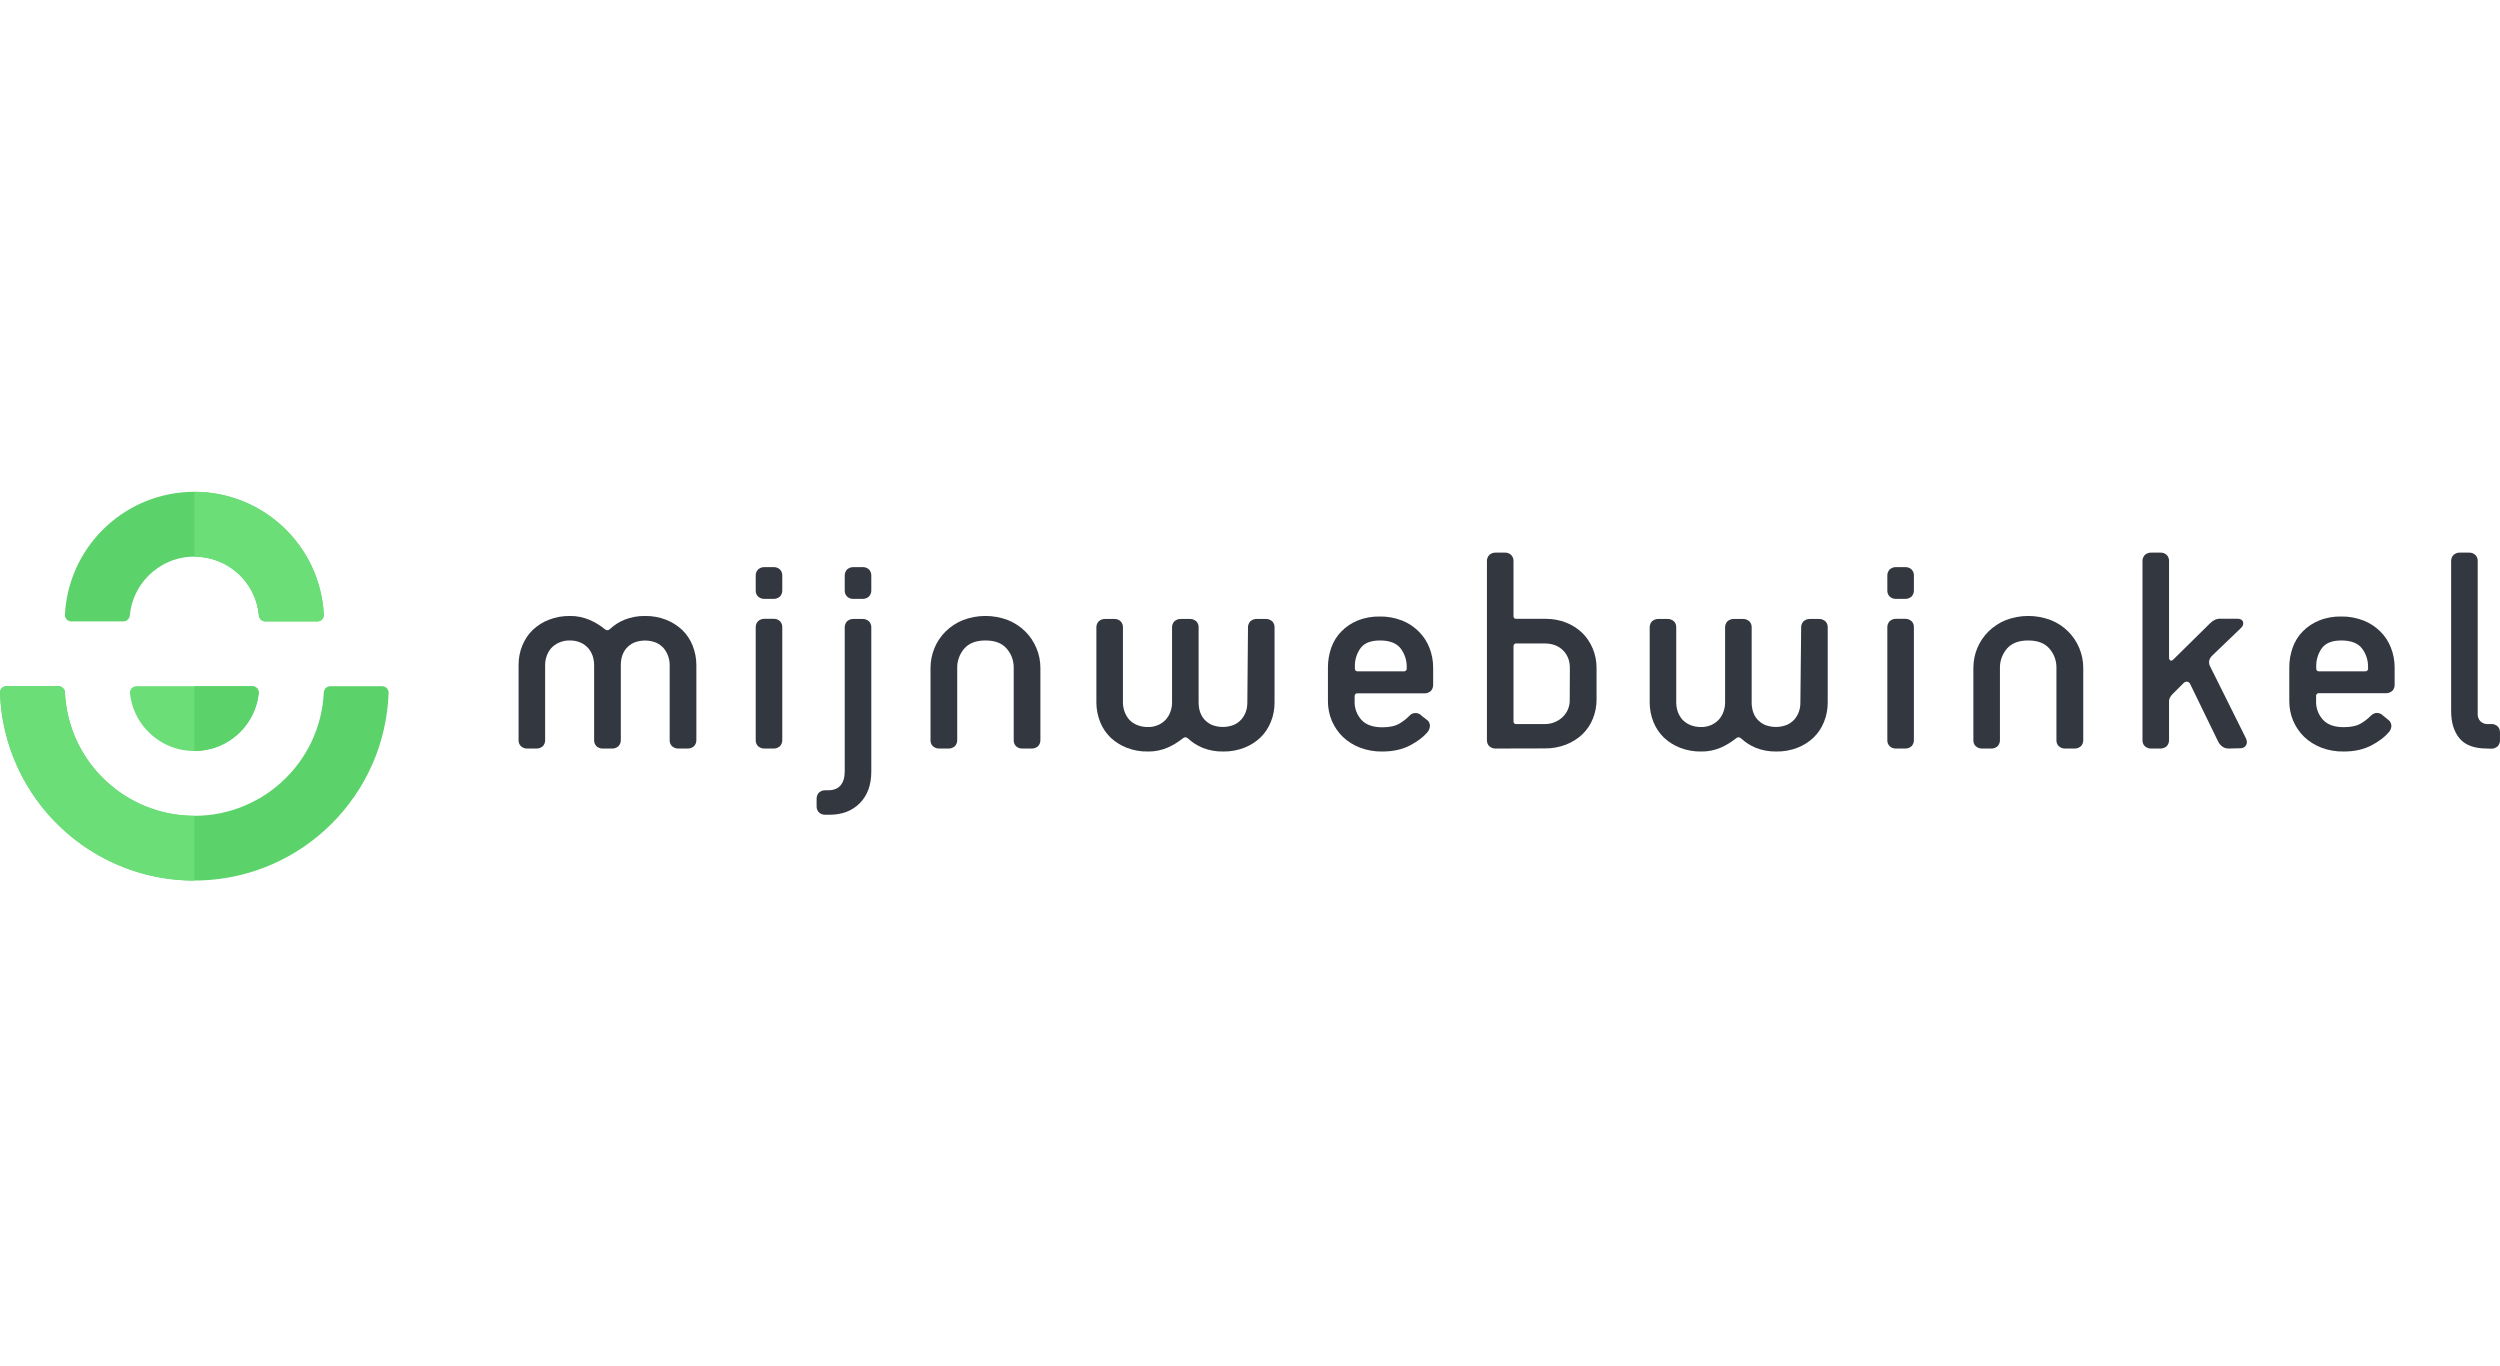 <?xml version="1.0" encoding="UTF-8"?>
<svg xmlns="http://www.w3.org/2000/svg" width="183" height="100" viewBox="0 0 183 100" fill="none">
  <path d="M18.942 50.705C18.942 50.44 18.733 50.231 18.468 50.231H9.988C9.722 50.231 9.514 50.44 9.514 50.705C9.514 50.715 9.514 50.734 9.514 50.743C9.798 53.352 12.132 55.23 14.74 54.945C16.96 54.708 18.705 52.953 18.942 50.743C18.942 50.734 18.942 50.715 18.942 50.705Z" fill="#6BDE78"></path>
  <path d="M23.704 44.995C23.429 39.759 18.971 35.747 13.735 36.013C8.888 36.269 5.008 40.139 4.752 44.995C4.752 45.005 4.752 45.005 4.752 45.014C4.752 45.28 4.961 45.488 5.226 45.488H9.039C9.277 45.488 9.476 45.298 9.504 45.061C9.741 42.453 12.046 40.527 14.655 40.765C16.941 40.973 18.752 42.775 18.951 45.061C18.98 45.308 19.179 45.488 19.426 45.488H23.229C23.495 45.488 23.704 45.28 23.704 45.014V44.995Z" fill="#5BD26A"></path>
  <path d="M27.982 50.231H24.178C23.922 50.231 23.723 50.43 23.704 50.677C23.457 55.913 19.018 59.953 13.782 59.707C8.897 59.479 4.98 55.571 4.752 50.677C4.743 50.43 4.534 50.231 4.287 50.221H0.474C0.209 50.221 0 50.43 0 50.696V50.705C0.266 58.559 6.848 64.715 14.702 64.449C22.186 64.193 28.19 58.189 28.446 50.705C28.446 50.449 28.238 50.231 27.982 50.231Z" fill="#5BD26A"></path>
  <path d="M14.228 54.974C16.647 54.974 18.677 53.152 18.942 50.743C18.942 50.734 18.942 50.715 18.942 50.705C18.942 50.44 18.733 50.231 18.468 50.231H14.228V54.974Z" fill="#5BD26A"></path>
  <path d="M14.228 40.746C16.685 40.746 18.733 42.614 18.951 45.061C18.98 45.308 19.179 45.488 19.426 45.488H23.229C23.495 45.488 23.704 45.279 23.704 45.014V44.995C23.438 39.949 19.274 36.003 14.228 36.003V40.746Z" fill="#6BDE78"></path>
  <path d="M4.752 50.686C4.743 50.44 4.534 50.24 4.287 50.231H0.474C0.209 50.231 0 50.44 0 50.705V50.715C0.266 58.379 6.554 64.459 14.228 64.459V59.716C9.163 59.716 4.989 55.742 4.752 50.686Z" fill="#6BDE78"></path>
  <path d="M49.665 54.793C49.494 54.803 49.323 54.736 49.191 54.623C49.067 54.499 49.01 54.328 49.02 54.158V48.675C49.02 48.457 48.982 48.23 48.906 48.021C48.83 47.812 48.726 47.622 48.584 47.452C48.432 47.281 48.242 47.139 48.033 47.044C47.512 46.835 46.923 46.835 46.402 47.044C46.193 47.139 46.004 47.281 45.852 47.452C45.709 47.613 45.605 47.812 45.539 48.021C45.472 48.23 45.444 48.457 45.444 48.675V54.158C45.453 54.328 45.387 54.499 45.273 54.623C45.14 54.736 44.97 54.803 44.799 54.793H44.135C43.964 54.803 43.793 54.746 43.661 54.623C43.537 54.499 43.48 54.328 43.49 54.158V48.675C43.49 48.457 43.452 48.23 43.386 48.021C43.31 47.812 43.205 47.622 43.063 47.452C42.911 47.281 42.722 47.139 42.513 47.044C42.266 46.93 41.991 46.883 41.716 46.883C41.441 46.873 41.166 46.93 40.91 47.044C40.692 47.139 40.502 47.281 40.341 47.452C40.199 47.622 40.085 47.812 40.018 48.021C39.942 48.23 39.904 48.448 39.904 48.675V54.158C39.914 54.328 39.847 54.499 39.734 54.623C39.601 54.736 39.43 54.803 39.26 54.793H38.605C38.434 54.803 38.264 54.736 38.131 54.623C38.007 54.499 37.95 54.328 37.96 54.158V48.675C37.96 48.191 38.045 47.708 38.235 47.252C38.406 46.826 38.662 46.437 38.994 46.114C39.335 45.792 39.734 45.536 40.179 45.365C40.673 45.175 41.194 45.08 41.726 45.09C42.219 45.08 42.712 45.185 43.177 45.384C43.566 45.555 43.926 45.773 44.249 46.038C44.391 46.162 44.533 46.162 44.657 46.038C44.96 45.754 45.321 45.526 45.709 45.365C46.193 45.175 46.705 45.08 47.218 45.09C47.739 45.08 48.261 45.175 48.754 45.365C49.191 45.536 49.598 45.792 49.94 46.114C50.272 46.437 50.528 46.826 50.699 47.252C50.879 47.708 50.974 48.191 50.974 48.675V54.158C50.983 54.328 50.917 54.499 50.803 54.623C50.67 54.736 50.499 54.803 50.329 54.793H49.665Z" fill="#333740"></path>
  <path d="M55.963 43.838C55.792 43.847 55.621 43.781 55.489 43.667C55.365 43.544 55.309 43.373 55.318 43.202V42.149C55.309 41.979 55.375 41.808 55.489 41.685C55.621 41.571 55.792 41.504 55.963 41.514H56.617C56.788 41.504 56.959 41.561 57.092 41.685C57.215 41.808 57.272 41.979 57.263 42.149V43.202C57.272 43.373 57.206 43.544 57.092 43.667C56.959 43.781 56.788 43.847 56.617 43.838H55.963ZM55.963 54.793C55.792 54.803 55.621 54.736 55.489 54.623C55.365 54.499 55.309 54.328 55.318 54.158V45.934C55.309 45.763 55.375 45.593 55.489 45.469C55.621 45.355 55.792 45.289 55.963 45.298H56.617C56.788 45.289 56.959 45.346 57.092 45.469C57.215 45.593 57.272 45.763 57.263 45.934V54.158C57.272 54.328 57.206 54.499 57.092 54.623C56.959 54.736 56.788 54.803 56.617 54.793H55.963Z" fill="#333740"></path>
  <path d="M60.421 59.64C60.25 59.65 60.08 59.593 59.947 59.469C59.824 59.346 59.767 59.175 59.776 59.005V58.483C59.767 58.312 59.833 58.142 59.947 58.018C60.08 57.904 60.25 57.838 60.421 57.847H60.639C61.028 57.847 61.332 57.724 61.531 57.487C61.73 57.25 61.834 56.908 61.834 56.472V45.944C61.825 45.773 61.891 45.602 62.005 45.479C62.138 45.365 62.309 45.298 62.479 45.308H63.134C63.305 45.298 63.475 45.365 63.608 45.479C63.731 45.602 63.788 45.773 63.779 45.944V56.482C63.779 57.449 63.504 58.217 62.944 58.786C62.385 59.356 61.645 59.64 60.715 59.64H60.421ZM62.479 43.838C62.309 43.847 62.138 43.79 62.005 43.667C61.882 43.544 61.825 43.373 61.834 43.202V42.149C61.825 41.979 61.891 41.808 62.005 41.685C62.138 41.571 62.309 41.504 62.479 41.514H63.134C63.305 41.504 63.475 41.561 63.608 41.685C63.731 41.808 63.788 41.979 63.779 42.149V43.202C63.788 43.373 63.722 43.544 63.608 43.667C63.475 43.781 63.305 43.847 63.134 43.838H62.479Z" fill="#333740"></path>
  <path d="M74.848 54.793C74.677 54.803 74.507 54.746 74.374 54.623C74.251 54.499 74.194 54.328 74.203 54.158V48.884C74.213 48.372 74.032 47.869 73.691 47.48C73.35 47.082 72.837 46.883 72.135 46.883C71.443 46.883 70.921 47.082 70.58 47.48C70.248 47.869 70.058 48.372 70.068 48.884V54.158C70.077 54.328 70.011 54.499 69.897 54.623C69.764 54.736 69.593 54.803 69.423 54.793H68.759C68.588 54.803 68.417 54.736 68.284 54.623C68.161 54.499 68.104 54.328 68.114 54.158V48.884C68.114 47.888 68.512 46.92 69.223 46.219C69.584 45.868 70.011 45.583 70.485 45.393C71.547 44.986 72.723 44.986 73.786 45.393C74.251 45.583 74.687 45.858 75.047 46.219C75.759 46.93 76.157 47.888 76.157 48.884V54.158C76.167 54.328 76.1 54.499 75.986 54.623C75.854 54.736 75.683 54.803 75.512 54.793H74.848Z" fill="#333740"></path>
  <path d="M91.353 45.944C91.343 45.773 91.409 45.602 91.523 45.479C91.656 45.365 91.827 45.298 91.998 45.308H92.652C92.823 45.298 92.993 45.365 93.126 45.479C93.249 45.602 93.306 45.773 93.297 45.944V51.426C93.297 51.91 93.212 52.394 93.022 52.849C92.851 53.276 92.595 53.664 92.263 53.987C91.922 54.309 91.523 54.566 91.077 54.736C90.584 54.926 90.062 55.021 89.531 55.011C89.019 55.021 88.497 54.926 88.023 54.736C87.634 54.575 87.274 54.347 86.97 54.063C86.838 53.94 86.705 53.94 86.562 54.063C86.23 54.328 85.87 54.547 85.491 54.717C85.026 54.917 84.533 55.021 84.02 55.011C83.489 55.021 82.968 54.926 82.474 54.736C82.038 54.566 81.63 54.309 81.289 53.987C80.957 53.664 80.701 53.276 80.53 52.849C80.35 52.394 80.255 51.91 80.255 51.426V45.944C80.245 45.773 80.312 45.602 80.425 45.479C80.558 45.365 80.729 45.298 80.9 45.308H81.554C81.725 45.298 81.896 45.355 82.028 45.479C82.152 45.602 82.209 45.773 82.199 45.944V51.426C82.199 51.644 82.237 51.872 82.313 52.081C82.389 52.289 82.493 52.479 82.635 52.65C82.787 52.83 82.987 52.963 83.205 53.057C83.461 53.171 83.736 53.219 84.011 53.219C84.286 53.228 84.552 53.171 84.808 53.057C85.016 52.963 85.206 52.82 85.358 52.65C85.5 52.479 85.614 52.289 85.68 52.081C85.756 51.872 85.794 51.654 85.794 51.426V45.944C85.785 45.773 85.851 45.602 85.965 45.479C86.098 45.365 86.268 45.298 86.439 45.308H87.094C87.264 45.298 87.435 45.365 87.568 45.479C87.691 45.602 87.748 45.773 87.739 45.944V51.426C87.739 51.644 87.767 51.872 87.833 52.081C87.9 52.289 88.004 52.488 88.147 52.65C88.298 52.82 88.488 52.963 88.697 53.057C89.218 53.266 89.806 53.266 90.328 53.057C90.537 52.963 90.726 52.82 90.878 52.65C91.02 52.479 91.134 52.289 91.201 52.081C91.277 51.872 91.305 51.654 91.305 51.426L91.353 45.944Z" fill="#333740"></path>
  <path d="M104.49 52.725C104.613 52.83 104.679 52.991 104.67 53.152C104.66 53.314 104.594 53.475 104.49 53.598C104.196 53.949 103.769 54.272 103.209 54.566C102.649 54.86 101.976 55.011 101.189 55.011C100.629 55.021 100.069 54.926 99.548 54.727C99.083 54.547 98.656 54.281 98.296 53.94C97.954 53.608 97.679 53.2 97.489 52.763C97.3 52.308 97.205 51.824 97.205 51.331V48.846C97.205 48.353 97.29 47.869 97.451 47.404C97.613 46.958 97.859 46.551 98.191 46.219C98.533 45.868 98.941 45.602 99.386 45.422C99.899 45.213 100.449 45.118 100.999 45.128C101.559 45.118 102.109 45.223 102.63 45.422C103.086 45.602 103.503 45.877 103.854 46.228C104.196 46.569 104.461 46.968 104.632 47.414C104.812 47.869 104.907 48.362 104.907 48.855V50.117C104.916 50.288 104.85 50.459 104.736 50.582C104.603 50.696 104.433 50.762 104.262 50.752H99.377C99.273 50.734 99.178 50.809 99.159 50.914C99.159 50.933 99.159 50.952 99.159 50.961V51.341C99.14 51.834 99.32 52.318 99.652 52.688C99.975 53.048 100.487 53.238 101.179 53.238C101.729 53.238 102.156 53.143 102.46 52.953C102.716 52.801 102.943 52.621 103.152 52.413C103.361 52.156 103.74 52.118 103.996 52.327C104.025 52.346 104.044 52.365 104.063 52.394L104.49 52.725ZM102.972 48.827C102.981 48.334 102.82 47.85 102.517 47.452C102.213 47.072 101.71 46.883 101.018 46.883C100.335 46.883 99.861 47.072 99.586 47.452C99.301 47.85 99.159 48.334 99.178 48.827V48.931C99.168 49.036 99.235 49.131 99.339 49.14C99.358 49.14 99.377 49.14 99.386 49.14H102.754C102.858 49.159 102.953 49.083 102.972 48.979C102.972 48.96 102.972 48.941 102.972 48.931V48.827Z" fill="#333740"></path>
  <path d="M109.488 54.793C109.318 54.803 109.147 54.736 109.014 54.623C108.891 54.499 108.834 54.328 108.843 54.158V41.087C108.834 40.916 108.9 40.746 109.014 40.622C109.147 40.508 109.318 40.442 109.488 40.452H110.143C110.313 40.442 110.484 40.499 110.617 40.622C110.74 40.746 110.797 40.916 110.788 41.087V45.09C110.778 45.194 110.845 45.289 110.949 45.298C110.968 45.298 110.987 45.298 110.996 45.298H113.15C113.662 45.298 114.165 45.384 114.639 45.574C115.075 45.744 115.473 46 115.815 46.323C116.147 46.645 116.403 47.034 116.583 47.461C116.773 47.907 116.868 48.391 116.868 48.884V51.198C116.868 51.682 116.782 52.166 116.593 52.621C116.422 53.048 116.156 53.437 115.824 53.759C115.473 54.082 115.066 54.338 114.62 54.509C114.127 54.698 113.595 54.793 113.064 54.784L109.488 54.793ZM114.914 48.893C114.914 48.362 114.743 47.926 114.402 47.594C114.06 47.262 113.614 47.101 113.064 47.101H111.006C110.902 47.082 110.807 47.158 110.788 47.262C110.788 47.281 110.788 47.3 110.788 47.319V52.792C110.778 52.896 110.845 52.991 110.949 53.001C110.968 53.001 110.987 53.001 110.996 53.001H113.064C113.548 53.01 114.013 52.83 114.364 52.507C114.724 52.175 114.923 51.701 114.904 51.208L114.914 48.893Z" fill="#333740"></path>
  <path d="M131.845 45.944C131.836 45.773 131.902 45.602 132.016 45.479C132.149 45.365 132.319 45.298 132.49 45.308H133.145C133.315 45.298 133.486 45.365 133.619 45.479C133.742 45.602 133.799 45.773 133.789 45.944V51.426C133.789 51.91 133.704 52.394 133.514 52.849C133.344 53.276 133.088 53.664 132.756 53.987C132.414 54.309 132.016 54.566 131.57 54.736C131.077 54.926 130.555 55.021 130.024 55.011C129.512 55.021 128.99 54.926 128.516 54.736C128.127 54.575 127.766 54.347 127.463 54.063C127.33 53.94 127.197 53.94 127.055 54.063C126.723 54.328 126.363 54.547 125.983 54.717C125.518 54.917 125.025 55.021 124.522 55.011C123.991 55.021 123.47 54.926 122.976 54.736C122.54 54.566 122.132 54.309 121.791 53.987C121.459 53.664 121.203 53.276 121.032 52.849C120.852 52.394 120.757 51.91 120.757 51.426V45.944C120.747 45.773 120.814 45.602 120.927 45.479C121.06 45.365 121.231 45.298 121.402 45.308H122.056C122.227 45.298 122.398 45.365 122.531 45.479C122.654 45.602 122.711 45.773 122.701 45.944V51.426C122.701 51.644 122.739 51.872 122.806 52.081C122.881 52.289 122.986 52.479 123.128 52.65C123.289 52.83 123.479 52.963 123.697 53.057C123.953 53.171 124.228 53.219 124.503 53.219C124.779 53.228 125.044 53.171 125.291 53.057C125.499 52.963 125.689 52.82 125.841 52.65C125.983 52.479 126.097 52.289 126.163 52.081C126.239 51.872 126.277 51.654 126.277 51.426V45.944C126.268 45.773 126.334 45.602 126.448 45.479C126.581 45.365 126.751 45.298 126.922 45.308H127.577C127.747 45.298 127.918 45.365 128.051 45.479C128.174 45.602 128.231 45.773 128.222 45.944V51.426C128.222 51.644 128.25 51.862 128.317 52.081C128.383 52.289 128.487 52.488 128.63 52.65C128.781 52.82 128.971 52.963 129.18 53.057C129.701 53.266 130.289 53.266 130.811 53.057C131.02 52.963 131.21 52.82 131.361 52.65C131.504 52.479 131.617 52.289 131.684 52.081C131.76 51.872 131.788 51.654 131.788 51.426L131.845 45.944Z" fill="#333740"></path>
  <path d="M138.798 43.838C138.627 43.847 138.456 43.79 138.323 43.667C138.2 43.544 138.143 43.373 138.153 43.202V42.149C138.143 41.979 138.21 41.808 138.323 41.685C138.456 41.571 138.627 41.504 138.798 41.514H139.452C139.623 41.504 139.794 41.561 139.926 41.685C140.05 41.808 140.107 41.979 140.097 42.149V43.202C140.107 43.373 140.04 43.544 139.926 43.667C139.794 43.781 139.623 43.847 139.452 43.838H138.798ZM138.798 54.793C138.627 54.803 138.456 54.746 138.323 54.623C138.2 54.499 138.143 54.328 138.153 54.158V45.934C138.143 45.763 138.21 45.593 138.323 45.469C138.456 45.355 138.627 45.289 138.798 45.298H139.452C139.623 45.289 139.794 45.355 139.926 45.469C140.05 45.593 140.107 45.763 140.097 45.934V54.158C140.107 54.328 140.04 54.499 139.926 54.623C139.794 54.736 139.623 54.803 139.452 54.793H138.798Z" fill="#333740"></path>
  <path d="M151.176 54.793C151.005 54.803 150.835 54.736 150.702 54.623C150.578 54.499 150.521 54.328 150.531 54.158V48.884C150.54 48.372 150.36 47.869 150.019 47.48C149.677 47.082 149.165 46.883 148.463 46.883C147.761 46.883 147.249 47.082 146.908 47.48C146.576 47.869 146.386 48.372 146.395 48.884V54.158C146.405 54.328 146.339 54.499 146.225 54.623C146.092 54.736 145.921 54.803 145.75 54.793H145.096C144.925 54.803 144.754 54.736 144.622 54.623C144.498 54.499 144.441 54.328 144.451 54.158V48.884C144.451 47.879 144.849 46.92 145.561 46.219C145.921 45.868 146.348 45.583 146.822 45.393C147.885 44.986 149.061 44.986 150.123 45.393C150.597 45.583 151.024 45.858 151.385 46.219C152.096 46.93 152.494 47.888 152.494 48.884V54.158C152.504 54.328 152.438 54.499 152.324 54.623C152.191 54.736 152.02 54.803 151.849 54.793H151.176Z" fill="#333740"></path>
  <path d="M163.146 54.793C162.786 54.793 162.52 54.603 162.34 54.224L160.32 50.07C160.282 49.984 160.206 49.918 160.111 49.899C160.007 49.889 159.912 49.927 159.836 50.003L159.058 50.781C158.973 50.857 158.906 50.952 158.85 51.047C158.793 51.151 158.764 51.274 158.774 51.398V54.158C158.783 54.328 158.717 54.499 158.603 54.623C158.47 54.736 158.299 54.803 158.129 54.793H157.474C157.303 54.803 157.133 54.736 157 54.623C156.877 54.499 156.82 54.328 156.829 54.158V41.087C156.82 40.916 156.886 40.746 157 40.622C157.133 40.508 157.303 40.442 157.474 40.452H158.129C158.299 40.442 158.47 40.499 158.603 40.622C158.726 40.746 158.783 40.916 158.774 41.087V48.125C158.764 48.211 158.802 48.296 158.869 48.343C158.935 48.381 159.011 48.353 159.096 48.267L161.771 45.63C161.875 45.526 161.989 45.441 162.122 45.374C162.274 45.308 162.435 45.279 162.596 45.289H163.744C163.991 45.289 164.142 45.365 164.19 45.517C164.237 45.668 164.19 45.82 164.047 45.962L161.961 47.964C161.705 48.201 161.638 48.467 161.762 48.742L164.389 54.016C164.493 54.224 164.503 54.404 164.408 54.556C164.323 54.708 164.171 54.774 163.953 54.774L163.146 54.793Z" fill="#333740"></path>
  <path d="M174.861 52.725C174.984 52.83 175.05 52.982 175.05 53.152C175.041 53.314 174.974 53.475 174.861 53.598C174.567 53.949 174.14 54.272 173.58 54.566C173.02 54.86 172.347 55.011 171.56 55.011C171 55.021 170.441 54.926 169.919 54.727C169.454 54.547 169.027 54.281 168.667 53.94C168.325 53.608 168.05 53.2 167.861 52.763C167.671 52.308 167.576 51.824 167.576 51.331V48.846C167.576 48.353 167.661 47.869 167.823 47.404C167.984 46.958 168.23 46.551 168.562 46.219C168.904 45.868 169.312 45.602 169.758 45.422C170.27 45.213 170.82 45.118 171.38 45.128C171.939 45.118 172.489 45.223 173.011 45.422C173.466 45.602 173.884 45.877 174.235 46.219C174.576 46.56 174.842 46.958 175.012 47.404C175.193 47.859 175.287 48.353 175.287 48.846V50.108C175.297 50.278 175.231 50.449 175.117 50.572C174.984 50.686 174.813 50.752 174.642 50.743H169.758C169.653 50.724 169.558 50.8 169.539 50.904C169.539 50.923 169.539 50.942 169.539 50.952V51.331C169.52 51.824 169.701 52.308 170.033 52.678C170.355 53.038 170.867 53.228 171.56 53.228C172.11 53.228 172.537 53.133 172.84 52.944C173.096 52.792 173.324 52.612 173.533 52.403C173.694 52.251 173.846 52.175 174.007 52.185C174.168 52.194 174.329 52.261 174.443 52.384L174.861 52.725ZM173.343 48.827C173.352 48.334 173.191 47.85 172.888 47.452C172.584 47.072 172.081 46.883 171.389 46.883C170.706 46.883 170.232 47.072 169.957 47.452C169.672 47.85 169.53 48.334 169.549 48.827V48.931C169.539 49.036 169.606 49.131 169.71 49.14C169.729 49.14 169.748 49.14 169.758 49.14H173.125C173.229 49.159 173.324 49.083 173.343 48.979C173.343 48.96 173.343 48.941 173.343 48.931V48.827Z" fill="#333740"></path>
  <path d="M182.05 54.793C181.121 54.793 180.457 54.547 180.04 54.053C179.632 53.56 179.423 52.896 179.423 52.052V41.087C179.414 40.916 179.48 40.746 179.594 40.622C179.727 40.508 179.897 40.442 180.068 40.452H180.723C180.893 40.442 181.064 40.499 181.197 40.622C181.32 40.746 181.377 40.916 181.368 41.087V52.261C181.358 52.46 181.424 52.65 181.567 52.801C181.718 52.944 181.927 53.02 182.136 53.001H182.354C182.525 52.991 182.695 53.048 182.828 53.171C182.952 53.295 183.008 53.465 182.999 53.636V54.167C183.008 54.338 182.942 54.509 182.828 54.632C182.695 54.746 182.525 54.812 182.354 54.803L182.05 54.793Z" fill="#333740"></path>
</svg>
